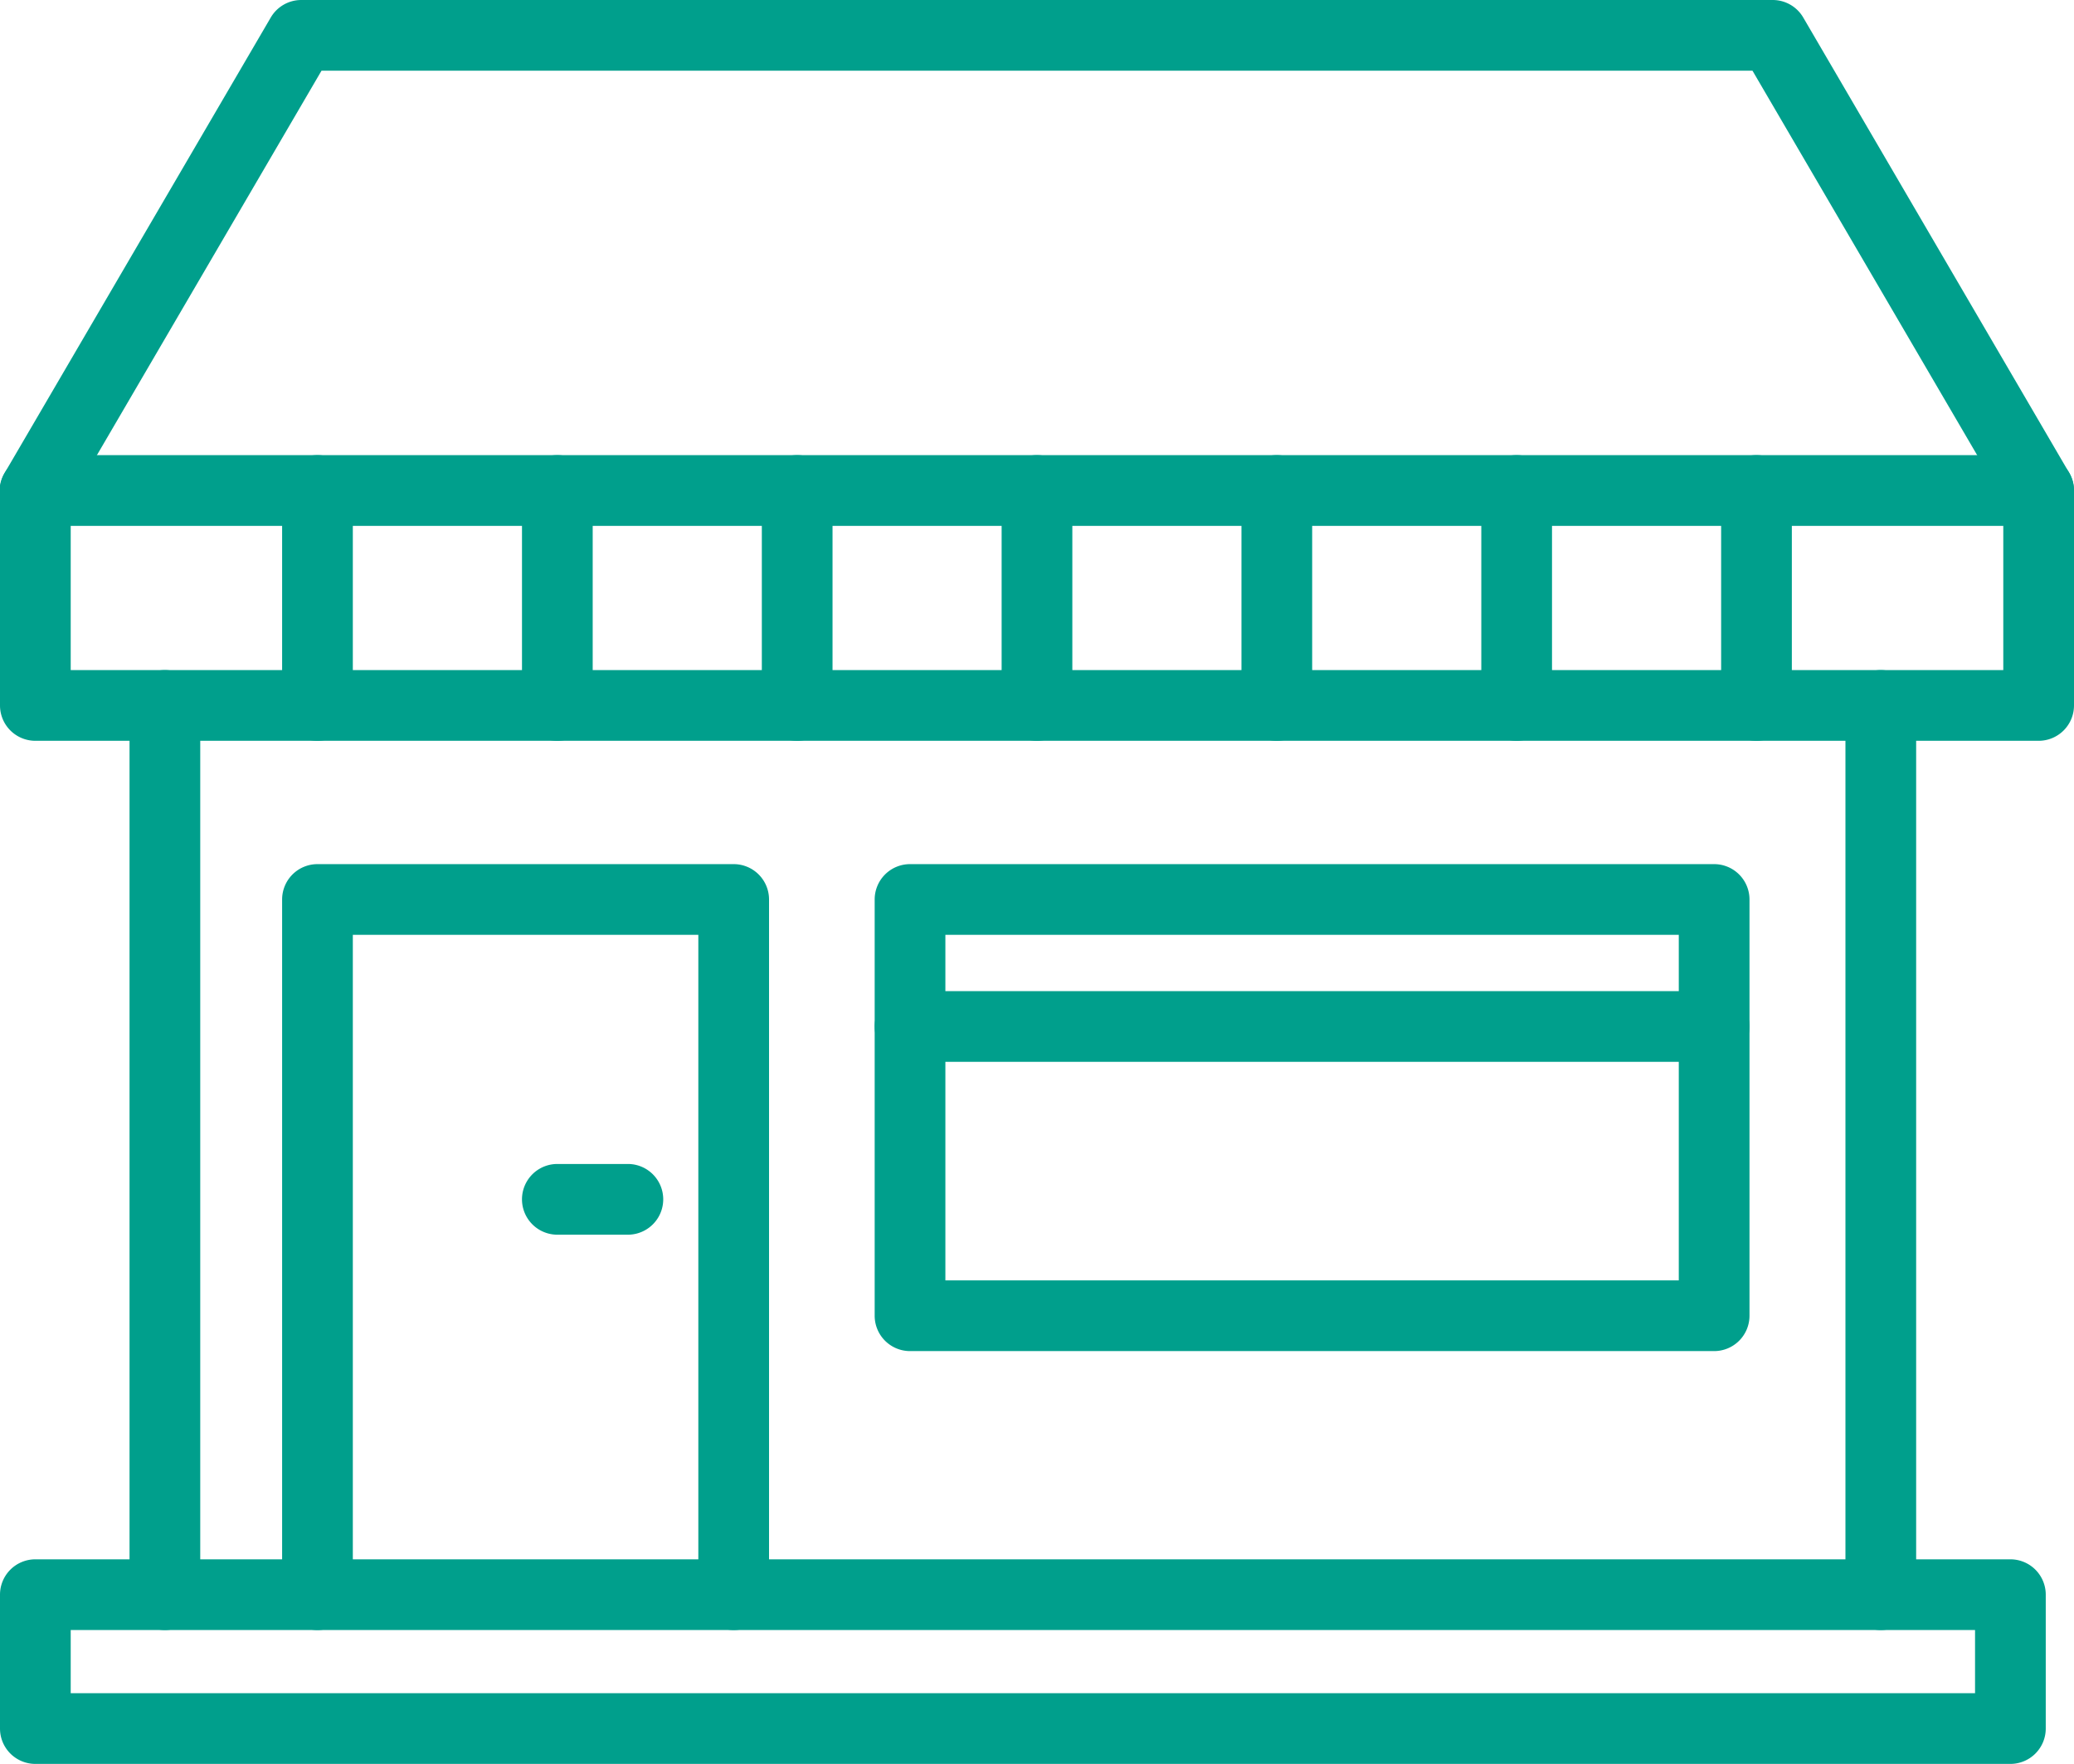 <svg xmlns="http://www.w3.org/2000/svg" width="58.665" height="49.886" viewBox="0 0 58.665 49.886">
  <g id="アートワーク_3" data-name="アートワーク 3" transform="translate(29.333 24.943)">
    <g id="グループ_5504" data-name="グループ 5504" transform="translate(-29.333 -24.943)">
      <path id="パス_5067" data-name="パス 5067" d="M56.866,49.886H1a1,1,0,0,1-1-1V45.1a1,1,0,0,1,1-1H56.866a1,1,0,0,1,1,1v3.787A1,1,0,0,1,56.866,49.886ZM2,47.886H55.866V46.1H2Z" fill="#009f8c"/>
      <path id="パス_5068" data-name="パス 5068" d="M53.2,46.1a1,1,0,0,1-1-1V19.951a1,1,0,1,1,2,0V45.1A1,1,0,0,1,53.2,46.1Z" fill="#009f8c"/>
      <path id="パス_5069" data-name="パス 5069" d="M4.664,46.1a1,1,0,0,1-1-1V19.951a1,1,0,0,1,2,0V45.1A1,1,0,0,1,4.664,46.1Z" fill="#009f8c"/>
      <path id="パス_5070" data-name="パス 5070" d="M57.665,20.951H1a1,1,0,0,1-1-1V13.872a1,1,0,0,1,1-1H57.665a1,1,0,0,1,1,1v6.079A1,1,0,0,1,57.665,20.951ZM2,18.951H56.665V14.872H2Z" fill="#009f8c"/>
      <path id="パス_5071" data-name="パス 5071" d="M57.666,14.872a1,1,0,0,1-.864-.5L49.571,2H9.094L1.863,14.376A1,1,0,1,1,.137,13.367L7.656.5A1,1,0,0,1,8.52,0H50.146a1,1,0,0,1,.863.5l7.519,12.871a1,1,0,0,1-.862,1.505Z" fill="#009f8c"/>
      <g id="グループ_5503" data-name="グループ 5503">
        <path id="パス_5072" data-name="パス 5072" d="M8.98,20.951a1,1,0,0,1-1-1V13.872a1,1,0,1,1,2,0v6.079A1,1,0,0,1,8.98,20.951Z" fill="#009f8c"/>
        <path id="パス_5073" data-name="パス 5073" d="M15.765,20.951a1,1,0,0,1-1-1V13.872a1,1,0,1,1,2,0v6.079A1,1,0,0,1,15.765,20.951Z" fill="#009f8c"/>
        <path id="パス_5074" data-name="パス 5074" d="M22.549,20.951a1,1,0,0,1-1-1V13.872a1,1,0,0,1,2,0v6.079A1,1,0,0,1,22.549,20.951Z" fill="#009f8c"/>
        <path id="パス_5075" data-name="パス 5075" d="M29.332,20.951a1,1,0,0,1-1-1V13.872a1,1,0,0,1,2,0v6.079A1,1,0,0,1,29.332,20.951Z" fill="#009f8c"/>
        <path id="パス_5076" data-name="パス 5076" d="M36.116,20.951a1,1,0,0,1-1-1V13.872a1,1,0,1,1,2,0v6.079A1,1,0,0,1,36.116,20.951Z" fill="#009f8c"/>
        <path id="パス_5077" data-name="パス 5077" d="M42.9,20.951a1,1,0,0,1-1-1V13.872a1,1,0,1,1,2,0v6.079A1,1,0,0,1,42.9,20.951Z" fill="#009f8c"/>
        <path id="パス_5078" data-name="パス 5078" d="M49.684,20.951a1,1,0,0,1-1-1V13.872a1,1,0,0,1,2,0v6.079A1,1,0,0,1,49.684,20.951Z" fill="#009f8c"/>
      </g>
      <path id="パス_5079" data-name="パス 5079" d="M48.486,38.211H25.741a1,1,0,0,1-1-1V25.439a1,1,0,0,1,1-1H48.486a1,1,0,0,1,1,1V37.211A1,1,0,0,1,48.486,38.211Zm-21.745-2H47.486V26.439H26.741Z" fill="#009f8c"/>
      <path id="パス_5080" data-name="パス 5080" d="M48.486,30.031H25.741a1,1,0,1,1,0-2H48.486a1,1,0,0,1,0,2Z" fill="#009f8c"/>
      <path id="パス_5081" data-name="パス 5081" d="M36.116,37.211" fill="none" stroke="#009f8c" stroke-linecap="round" stroke-linejoin="round" stroke-width="2"/>
      <path id="パス_5082" data-name="パス 5082" d="M36.116,25.44" fill="none" stroke="#009f8c" stroke-linecap="round" stroke-linejoin="round" stroke-width="2"/>
      <path id="パス_5083" data-name="パス 5083" d="M20.753,46.1a1,1,0,0,1-1-1V26.439H9.98V45.1a1,1,0,1,1-2,0V25.439a1,1,0,0,1,1-1H20.753a1,1,0,0,1,1,1V45.1A1,1,0,0,1,20.753,46.1Z" fill="#009f8c"/>
      <path id="パス_5084" data-name="パス 5084" d="M17.76,34.919H15.765a1,1,0,0,1,0-2H17.76a1,1,0,0,1,0,2Z" fill="#009f8c"/>
    </g>
  </g>
</svg>
